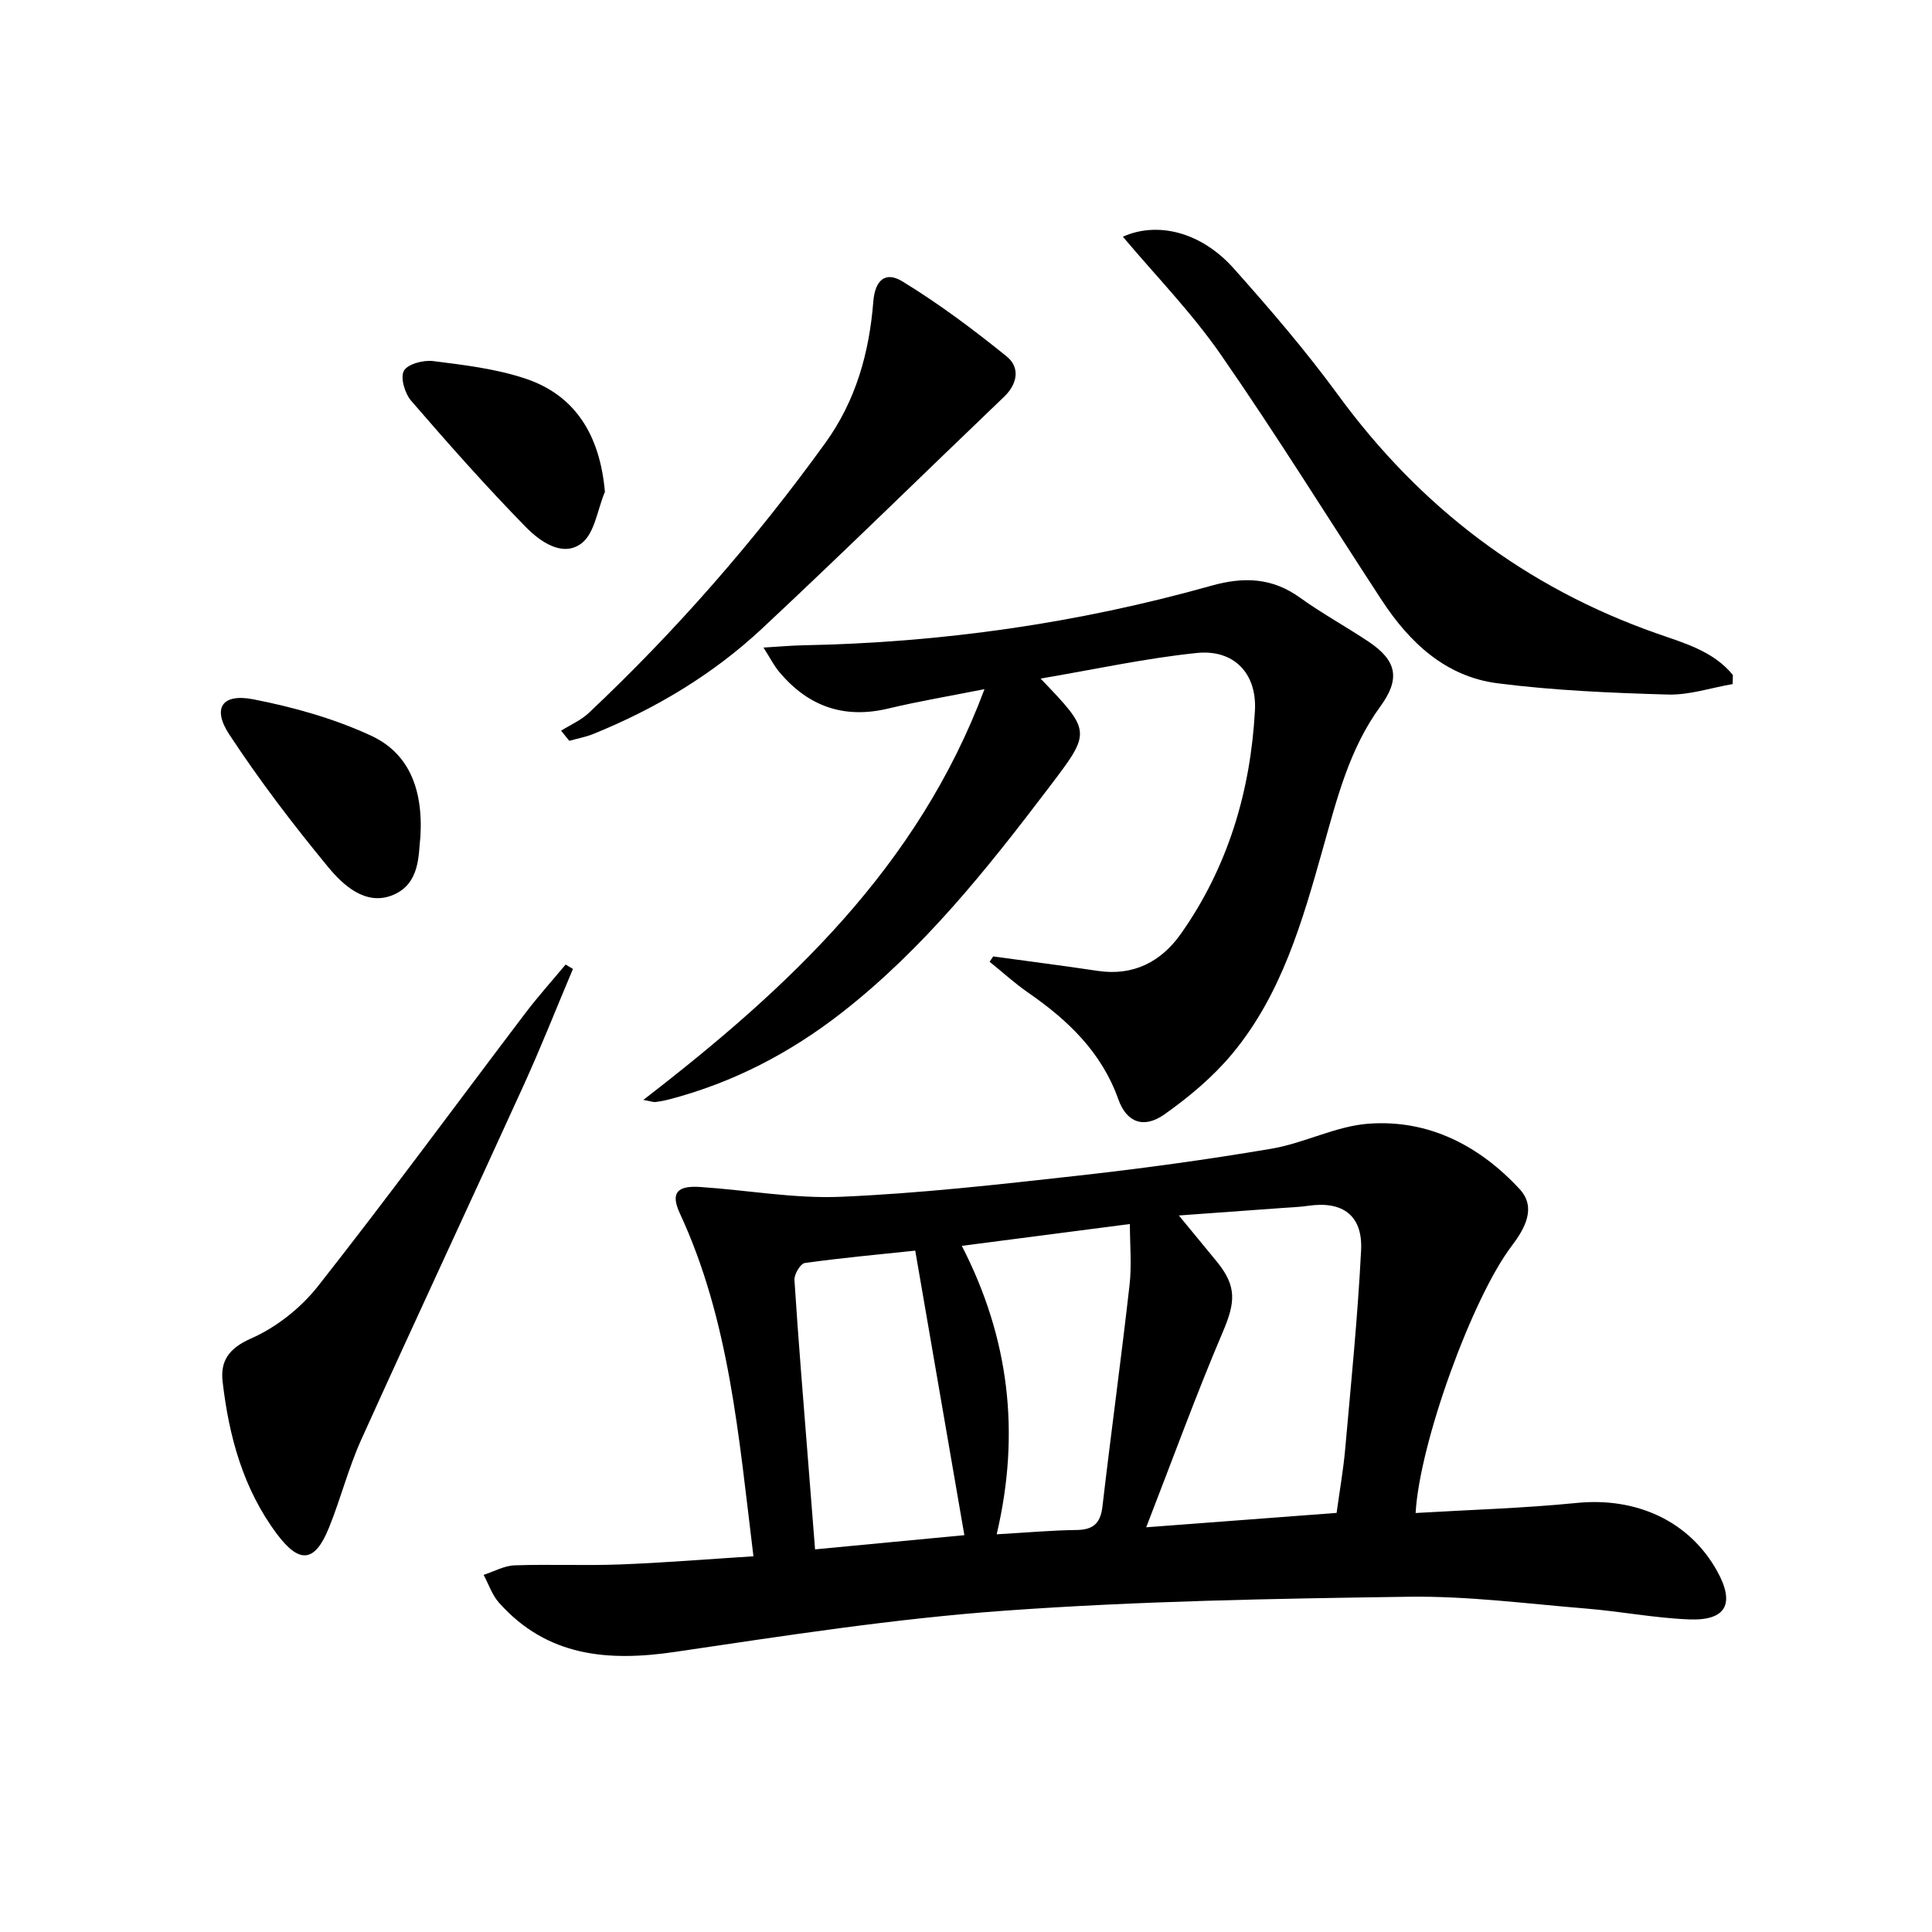 <svg enable-background="new 0 0 400 400" viewBox="0 0 400 400" xmlns="http://www.w3.org/2000/svg"><path d="m155.99 322.21c-3.06-24.92-4.96-48.83-15.22-70.96-1.95-4.21-.68-5.81 4.15-5.5 9.76.64 19.54 2.45 29.24 2.03 16.25-.7 32.47-2.53 48.65-4.33 13.52-1.5 27.01-3.35 40.42-5.62 6.81-1.15 13.32-4.68 20.11-5.18 12.44-.92 22.99 4.56 31.31 13.57 3.49 3.79 1.07 8.14-1.69 11.77-8.14 10.72-19.07 40.79-19.87 55.26 11.16-.66 22.28-.98 33.33-2.08 12.4-1.24 23.34 3.74 29.1 14.12 3.74 6.73 1.88 10.3-5.83 9.99-7.1-.28-14.15-1.66-21.25-2.24-12.24-1-24.51-2.62-36.75-2.45-27.92.39-55.9.88-83.74 2.89-22.8 1.64-45.5 5.18-68.14 8.52-13.94 2.06-26.55 1-36.51-10.19-1.42-1.59-2.13-3.82-3.17-5.75 2.13-.69 4.24-1.89 6.39-1.97 7.29-.26 14.59.09 21.88-.19 9.04-.34 18.09-1.09 27.59-1.69zm120.74-8.98c.63-4.62 1.39-8.87 1.77-13.16 1.22-13.73 2.61-27.46 3.3-41.22.36-7.21-3.83-10.23-10.87-9.21-1.8.26-3.64.33-5.46.46-7.58.55-15.15 1.1-21.4 1.55 2.41 2.93 5.14 6.23 7.85 9.54 4.2 5.14 3.85 8.47 1.25 14.58-5.51 12.92-10.3 26.14-15.86 40.44 14.22-1.08 26.59-2.01 39.42-2.98zm-77.07 4.61c-3.42-19.82-6.74-39.02-10.17-58.91-7.11.75-15.01 1.47-22.86 2.56-.9.12-2.22 2.34-2.15 3.5.81 12.6 1.86 25.18 2.85 37.77.46 5.9.93 11.8 1.42 18.02 10.91-1.04 21.29-2.03 30.91-2.94zm6.69-.18c6.3-.36 11.41-.83 16.52-.89 3.47-.04 4.97-1.36 5.38-4.87 1.78-15.29 3.88-30.55 5.61-45.85.47-4.14.07-8.37.07-12.63-11.52 1.5-22.79 2.96-34.8 4.52 9.81 19.05 12.17 38.72 7.22 59.72z"/><path d="m205.63 198.02c7.22.99 14.44 1.91 21.65 2.99 7.42 1.11 13.15-1.92 17.22-7.69 9.73-13.8 14.4-29.48 15.32-46.18.43-7.76-4.38-12.73-12.02-11.95-10.63 1.09-21.13 3.4-32.36 5.3 10.64 11.1 10.5 10.99 1.71 22.58-12.8 16.87-25.95 33.37-42.79 46.53-10.74 8.39-22.55 14.54-35.74 18-.96.25-1.94.44-2.93.56-.45.05-.92-.15-2.49-.44 30.06-23.18 56.88-48.22 70.63-85.04-7.02 1.4-13.51 2.48-19.9 4.01-9.27 2.22-16.72-.48-22.69-7.69-1-1.21-1.72-2.65-3.17-4.93 3.41-.2 5.79-.42 8.17-.47 28.7-.54 56.91-4.56 84.54-12.33 6.71-1.89 12.6-1.7 18.4 2.49 4.58 3.3 9.58 6.01 14.27 9.16 5.81 3.91 6.47 7.69 2.33 13.35-6.43 8.81-8.98 19.1-11.87 29.35-4.24 15.06-8.55 30.25-18.8 42.57-3.98 4.78-8.94 8.94-14.04 12.54-4.26 3-7.82 1.69-9.54-3.15-3.49-9.8-10.46-16.39-18.68-22.08-2.79-1.93-5.32-4.25-7.96-6.38.25-.36.5-.73.74-1.1z"/><path d="m358.72 141.63c-4.47.77-8.97 2.3-13.42 2.17-11.76-.34-23.57-.84-35.23-2.33-10.74-1.37-18.22-8.39-23.99-17.2-11.1-16.96-21.78-34.22-33.34-50.87-6.06-8.74-13.59-16.45-20.26-24.39 6.94-3.14 16.03-1.19 22.96 6.58 7.52 8.43 14.92 17.05 21.58 26.16 17.01 23.26 38.79 39.84 66 49.4 5.65 1.99 11.72 3.64 15.75 8.6 0 .63-.03 1.26-.05 1.88z"/><path d="m118.62 200.61c-3.39 8.03-6.59 16.15-10.2 24.08-11.15 24.49-22.55 48.86-33.63 73.38-2.65 5.87-4.25 12.21-6.67 18.2-2.92 7.24-6.11 7.59-10.8 1.31-6.97-9.33-9.92-20.19-11.23-31.52-.49-4.23 1.22-6.88 5.88-8.94 5.24-2.3 10.32-6.33 13.88-10.85 14.61-18.56 28.59-37.62 42.87-56.45 2.64-3.49 5.58-6.75 8.38-10.12.5.3 1.01.6 1.52.91z"/><path d="m116.17 151.28c1.94-1.22 4.14-2.16 5.77-3.71 18.09-17.04 34.36-35.69 48.92-55.84 6.35-8.79 9.11-18.7 9.95-29.3.35-4.36 2.44-6.36 6.02-4.17 7.56 4.62 14.73 9.98 21.63 15.57 2.72 2.21 2.26 5.6-.56 8.3-16.71 15.99-33.22 32.21-50.12 48-10.16 9.49-22.01 16.58-34.92 21.82-1.6.65-3.33.96-5 1.43-.56-.7-1.12-1.4-1.69-2.1z"/><path d="m87.04 173.3c-.45 3.28.14 9.76-5.9 12.09-5.47 2.11-10.07-2.07-13.23-5.91-7.24-8.79-14.18-17.89-20.43-27.4-3.59-5.46-1.52-8.55 4.94-7.3 8.32 1.62 16.71 3.97 24.38 7.52 7.42 3.43 10.87 10.43 10.24 21z"/><path d="m125.24 101.83c-1.55 3.67-2.12 8.64-4.88 10.69-3.93 2.93-8.59-.44-11.51-3.42-8.23-8.4-16.03-17.22-23.72-26.12-1.31-1.51-2.29-4.81-1.51-6.21.78-1.41 4.06-2.27 6.07-2.01 6.38.8 12.89 1.58 18.96 3.58 10.42 3.42 15.56 11.7 16.59 23.49z"/></svg>
